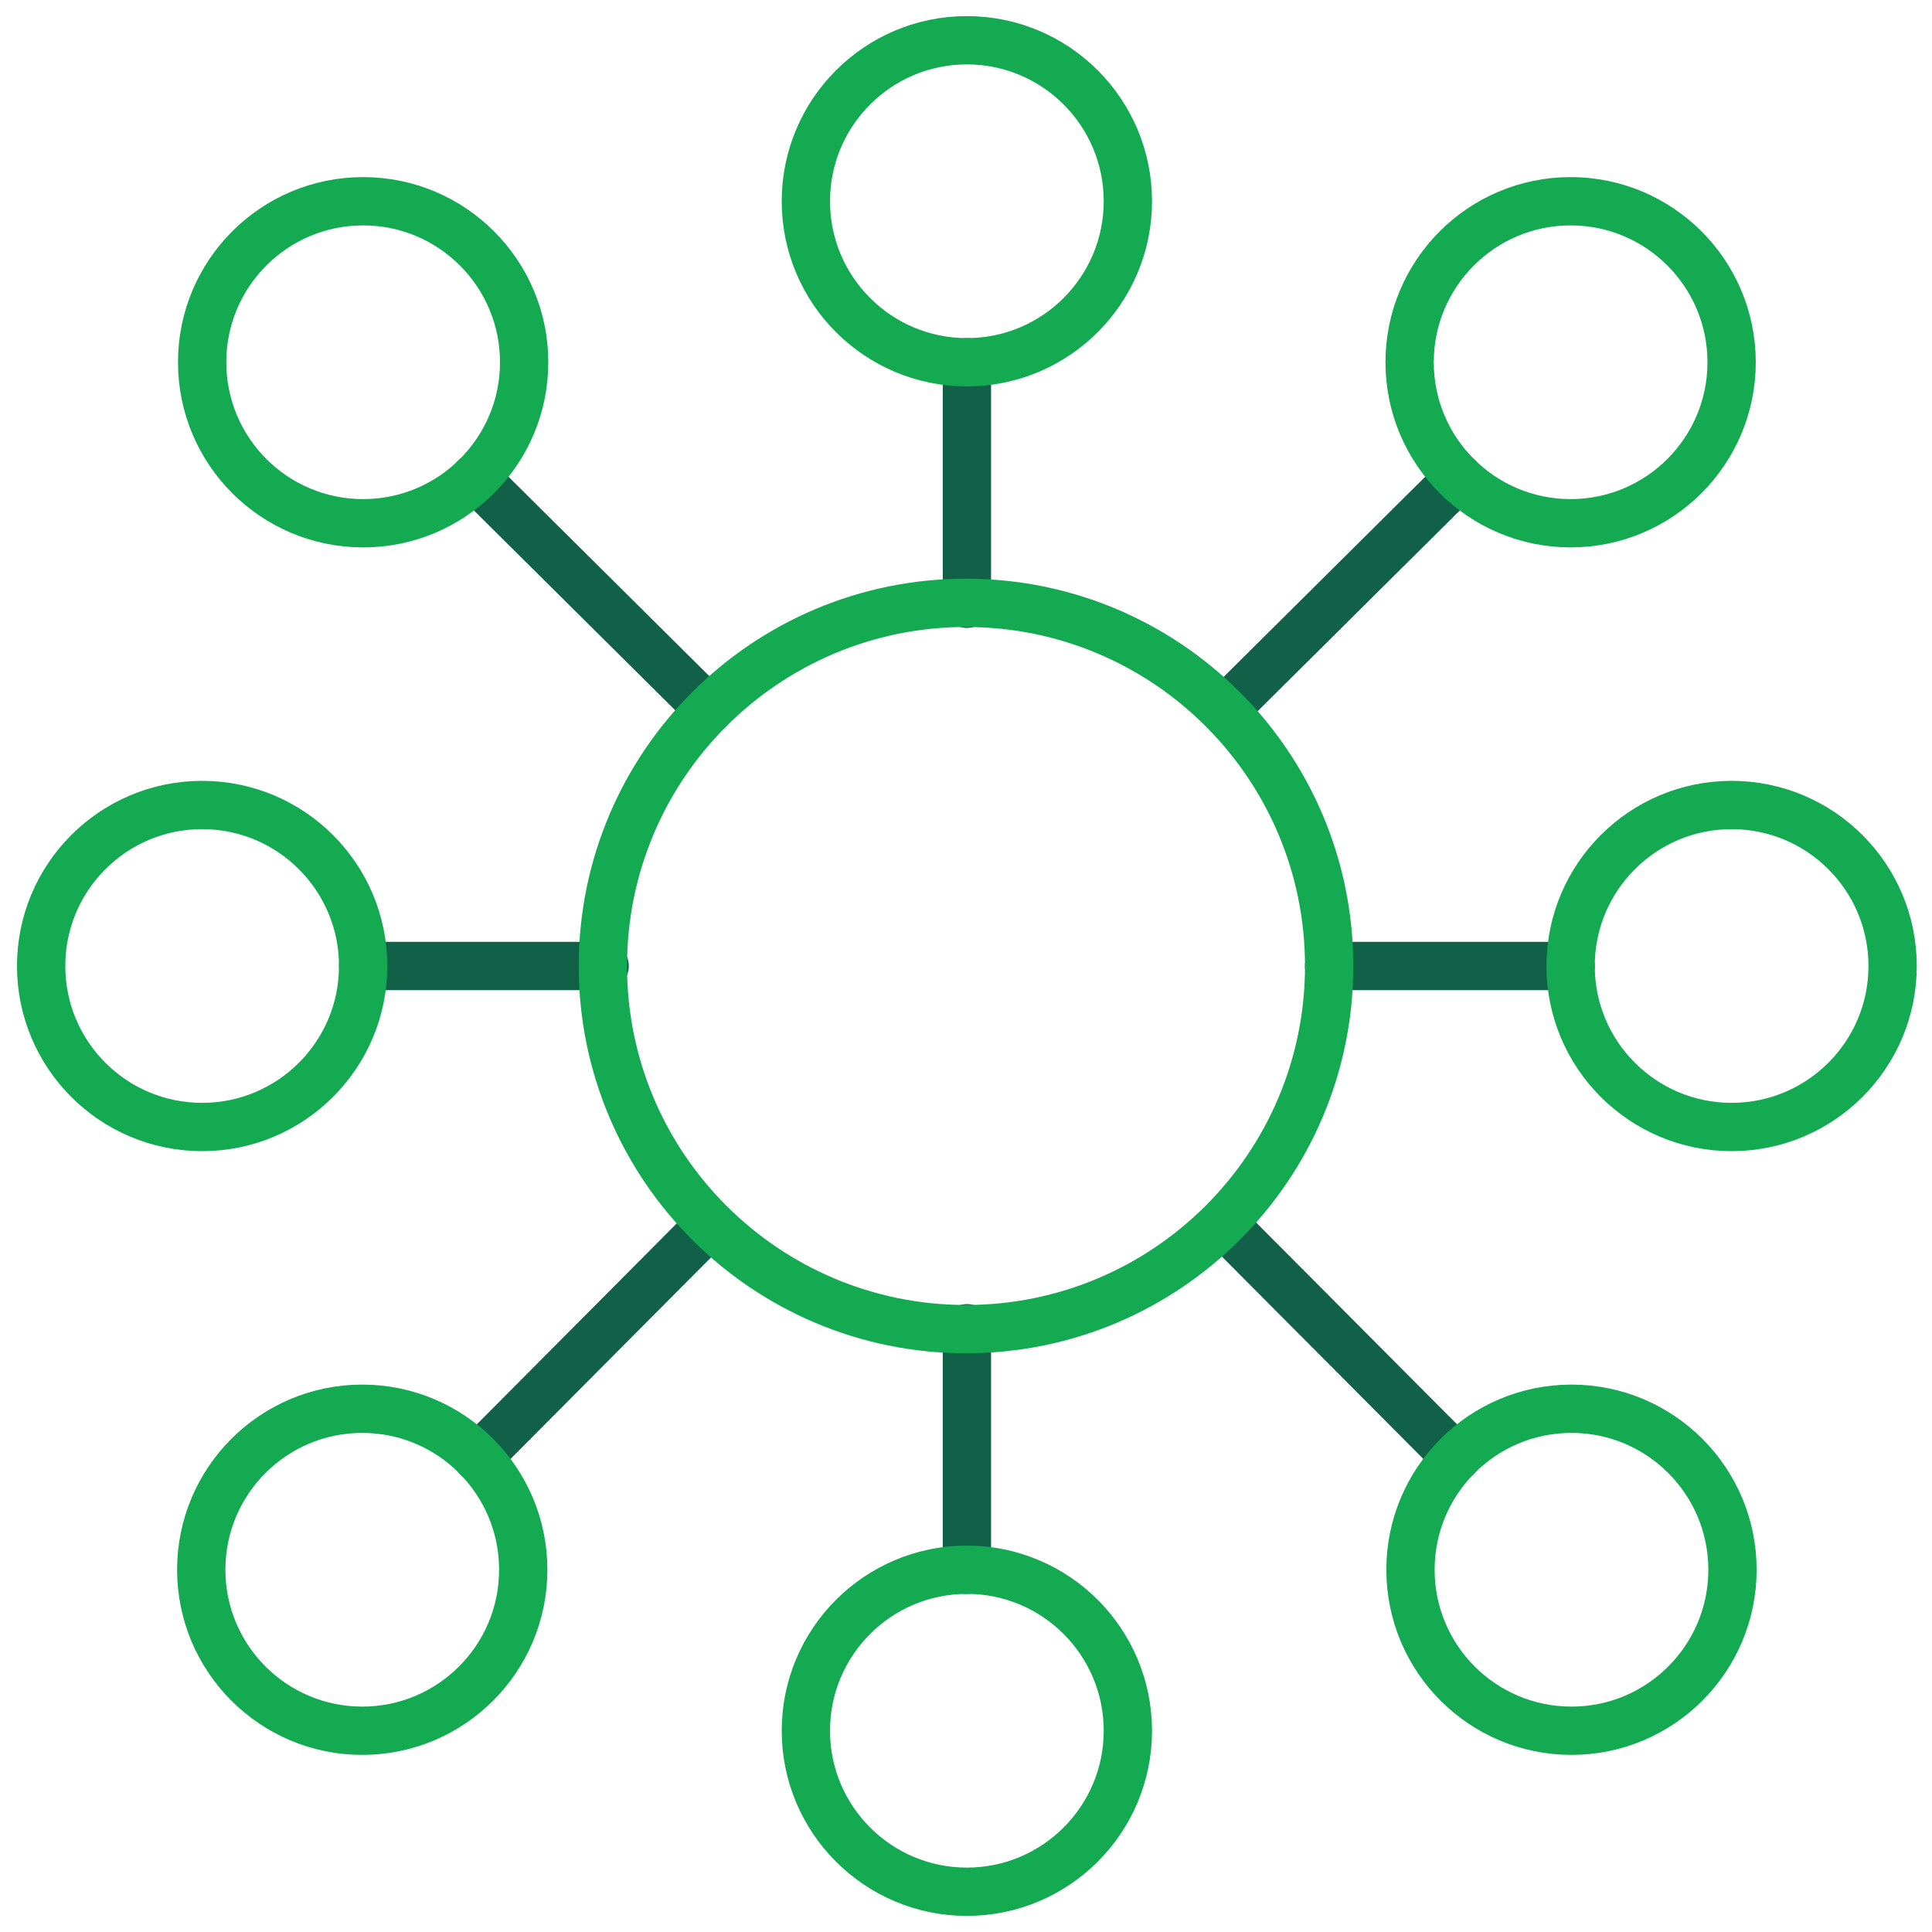 <?xml version="1.0" encoding="utf-8"?>
<svg xmlns="http://www.w3.org/2000/svg" xmlns:xlink="http://www.w3.org/1999/xlink" width="60px" height="60px" viewBox="0 0 60 60" version="1.1">
    
    <title>C6A30144-F66C-4C04-86E9-A15715E7FB0E</title>
    <desc>Created with sketchtool.</desc>
    <g id="Page-1" stroke="none" stroke-width="1" fill="none" fill-rule="evenodd" stroke-linecap="round" stroke-linejoin="round">
        <g id="1809-atlas-gcp-5" transform="translate(-1003, -1456)" stroke-width="1.5">
            <g id="Why" transform="translate(135, 1172)">
                <g id="2" transform="translate(625, 284)">
                    <g id="Cluster" transform="translate(243, 0)">
                        <path d="M38.027,22.053 L45.295,14.836" id="Stroke-3" stroke="#116149"/>
                        <path d="M38.005,38.02 L45.22,45.267" id="Stroke-7" stroke="#116149"/>
                        <path d="M22.013,22.038 L14.758,14.836" id="Stroke-11" stroke="#116149"/>
                        <path d="M22.027,38.042 L14.835,45.27" id="Stroke-15" stroke="#116149"/>
                        <path d="M41.277,30 L48.777,30" id="Stroke-19" stroke="#116149"/>
                        <path d="M18.778,30 L11.278,30" id="Stroke-23" stroke="#116149"/>
                        <path d="M30.028,41.25 L30.028,48.75" id="Stroke-27" stroke="#116149"/>
                        <path d="M30.028,18.75 L30.028,11.25" id="Stroke-31" stroke="#116149"/>
                        <path d="M30,18.722 C36.227,18.722 41.278,23.772 41.278,30 C41.278,36.227 36.227,41.277 30,41.277 C23.773,41.277 18.723,36.227 18.723,30 C18.723,23.772 23.773,18.722 30,18.722 Z" id="Stroke-1" stroke="#13AA52"/>
                        <path d="M48.777,6.25 C51.537,6.25 53.777,8.49 53.777,11.25 C53.777,14.01 51.537,16.25 48.777,16.25 C46.017,16.25 43.777,14.01 43.777,11.25 C43.777,8.49 46.017,6.25 48.777,6.25 Z" id="Stroke-5" stroke="#13AA52"/>
                        <path d="M48.804,43.75 C51.564,43.75 53.804,45.99 53.804,48.75 C53.804,51.51 51.564,53.75 48.804,53.75 C46.041,53.75 43.804,51.51 43.804,48.75 C43.804,45.99 46.041,43.75 48.804,43.75 Z" id="Stroke-9" stroke="#13AA52"/>
                        <path d="M11.278,6.25 C14.038,6.25 16.278,8.49 16.278,11.25 C16.278,14.01 14.038,16.25 11.278,16.25 C8.515,16.25 6.278,14.01 6.278,11.25 C6.278,8.49 8.515,6.25 11.278,6.25 Z" id="Stroke-13" stroke="#13AA52"/>
                        <path d="M11.25,43.75 C14.01,43.75 16.25,45.99 16.25,48.75 C16.25,51.51 14.01,53.75 11.25,53.75 C8.49,53.75 6.25,51.51 6.25,48.75 C6.25,45.99 8.49,43.75 11.25,43.75 Z" id="Stroke-17" stroke="#13AA52"/>
                        <path d="M53.777,25 C56.537,25 58.777,27.24 58.777,30 C58.777,32.76 56.537,35 53.777,35 C51.017,35 48.777,32.76 48.777,30 C48.777,27.24 51.017,25 53.777,25 Z" id="Stroke-21" stroke="#13AA52"/>
                        <path d="M6.278,25 C9.038,25 11.278,27.24 11.278,30 C11.278,32.76 9.038,35 6.278,35 C3.515,35 1.278,32.76 1.278,30 C1.278,27.24 3.515,25 6.278,25 Z" id="Stroke-25" stroke="#13AA52"/>
                        <path d="M35.027,53.75 C35.027,56.51 32.787,58.75 30.027,58.75 C27.267,58.75 25.027,56.51 25.027,53.75 C25.027,50.99 27.267,48.75 30.027,48.75 C32.787,48.75 35.027,50.99 35.027,53.75 Z" id="Stroke-29" stroke="#13AA52"/>
                        <path d="M35.027,6.25 C35.027,9.01 32.787,11.25 30.027,11.25 C27.267,11.25 25.027,9.01 25.027,6.25 C25.027,3.49 27.267,1.25 30.027,1.25 C32.787,1.25 35.027,3.49 35.027,6.25 Z" id="Stroke-33" stroke="#13AA52"/>
                    </g>
                </g>
            </g>
        </g>
    </g>
</svg>